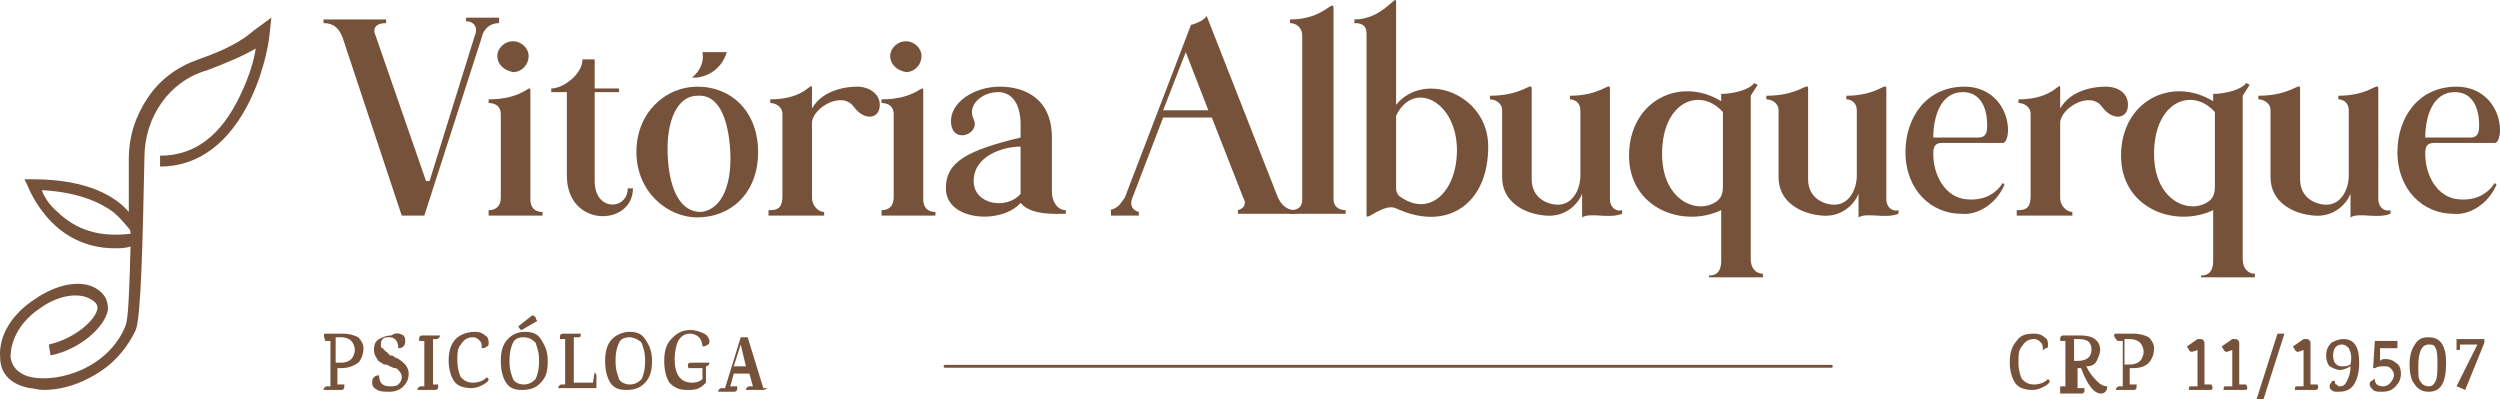 <?xml version="1.0" encoding="UTF-8"?>
<svg xmlns="http://www.w3.org/2000/svg" width="873" height="140" viewBox="0 0 873 140" fill="none">
  <path d="M88.681 10.602C84.432 14.407 78.362 17.578 69.256 20.749C61.971 23.285 55.9 27.725 51.651 34.066C47.401 40.408 44.973 47.384 44.973 55.628C44.973 62.603 44.973 68.311 44.973 74.018C40.724 68.945 31.011 62.603 11.585 62.603H8.55L9.764 65.14C9.764 65.14 12.192 71.482 17.656 77.189C21.905 81.628 29.19 86.702 40.117 86.702C41.938 86.702 43.759 86.702 45.58 86.067C44.973 110.8 44.366 112.068 43.759 113.971C37.689 128.556 20.691 133.63 10.978 131.727C7.943 131.093 4.3 129.19 3.693 124.751C3.693 118.41 7.336 112.068 14.013 107.629C20.084 103.19 27.369 101.922 31.618 104.458C34.046 105.726 34.046 106.995 34.046 107.629C33.439 112.068 25.547 118.41 17.049 120.312L17.656 124.117C27.369 122.215 36.474 114.605 37.689 108.263C37.689 106.361 37.689 103.19 33.439 100.653C27.976 97.482 19.477 99.385 12.192 104.458C4.3 109.531 -0.556 117.141 0.051 124.751C0.051 130.459 3.693 134.264 10.371 135.532C11.585 135.532 13.406 136.166 15.227 136.166C20.084 136.166 25.547 134.898 30.404 132.361C38.296 128.556 43.759 122.849 47.401 115.239C49.223 110.8 49.83 84.799 50.437 54.994C50.437 41.042 58.936 28.359 72.291 24.554C78.969 22.017 85.039 19.48 89.288 16.944C88.681 21.383 86.86 27.09 83.825 33.432C77.147 47.384 68.041 54.359 55.9 54.359V58.164C69.256 58.164 80.183 49.92 87.467 34.7C92.931 23.285 94.145 12.505 94.145 11.871L94.752 6.163L88.681 10.602ZM20.084 74.018C17.049 71.482 15.227 68.311 14.62 66.409C27.369 67.043 35.26 70.848 39.51 74.018C42.545 76.555 43.759 78.458 44.973 79.726C45.58 80.36 45.58 80.994 45.58 81.628C34.653 82.897 26.762 80.36 20.084 74.018Z" fill="#77523B"></path>
  <path d="M119.641 13.139C118.427 9.968 116.606 8.066 112.964 8.066V6.797H134.818V8.066C131.175 8.066 129.961 9.968 131.175 12.505L148.78 63.238H149.994L165.778 12.505C166.992 9.968 165.778 7.431 162.742 7.431V6.163H174.277V8.066C171.241 8.066 168.813 9.968 168.206 13.139L148.173 75.287H140.281L119.641 13.139Z" fill="#77523B"></path>
  <path d="M170.634 73.384C173.062 73.384 174.884 72.116 174.884 68.945V39.774C174.884 37.237 173.062 35.969 170.634 35.969V34.7C182.775 34.7 185.204 28.993 185.204 31.53V69.579C185.204 72.116 186.418 74.018 189.453 74.018V75.287H170.634V73.384ZM173.669 19.48C173.669 16.944 176.098 14.407 179.133 14.407C182.168 14.407 184.597 16.944 184.597 19.48C184.597 22.651 182.168 25.188 179.133 25.188C176.098 24.554 173.669 22.651 173.669 19.48Z" fill="#77523B"></path>
  <path d="M221.02 65.775C221.02 79.092 197.952 79.726 197.952 61.335V32.164H192.488V30.896C196.738 30.896 203.415 25.822 203.415 20.749H207.665V30.896H216.164V32.164H207.665V63.238C207.665 74.019 219.199 73.384 219.199 65.775H221.02Z" fill="#77523B"></path>
  <path d="M222.234 53.091C222.234 39.14 232.554 30.262 243.481 30.262C255.622 30.262 264.728 39.14 264.728 53.091C264.728 67.677 255.015 75.921 243.481 75.921C233.161 75.921 222.234 67.043 222.234 53.091ZM255.015 53.091C254.408 41.042 250.766 32.798 243.481 33.432C236.804 33.432 232.554 41.676 233.161 54.36C233.768 67.043 238.018 74.019 244.695 74.019C251.373 73.385 255.622 65.775 255.015 53.091ZM245.302 18.212H253.801C251.98 23.92 247.731 26.456 243.481 27.091H241.66C244.695 24.554 245.909 21.383 245.302 18.212Z" fill="#77523B"></path>
  <path d="M268.977 73.384C272.013 73.384 273.227 72.116 273.227 68.311V39.774C273.227 37.237 270.799 35.969 268.977 35.969V34.7C281.726 34.7 283.547 27.725 283.547 30.895V37.871C287.189 31.53 295.081 30.261 299.33 30.261C303.58 30.261 307.222 32.798 307.222 36.603C307.222 41.676 301.759 42.31 298.116 37.237C293.867 31.53 283.547 37.871 283.547 42.945V68.945C283.547 72.116 285.975 74.019 287.796 74.019V75.287H268.37V73.384H268.977Z" fill="#77523B"></path>
  <path d="M307.829 73.384C310.257 73.384 312.079 72.116 312.079 68.945V39.774C312.079 37.237 310.257 35.969 307.829 35.969V34.7C319.97 34.7 322.398 28.993 322.398 31.53V69.579C322.398 72.116 323.613 74.018 326.648 74.018V75.287H307.829V73.384ZM310.864 19.48C310.864 16.944 313.293 14.407 316.328 14.407C319.363 14.407 321.791 16.944 321.791 19.48C321.791 22.651 319.363 25.188 316.328 25.188C313.293 24.554 310.864 22.651 310.864 19.48Z" fill="#77523B"></path>
  <path d="M356.394 70.848C349.716 78.458 330.291 77.189 330.291 65.775C330.291 56.262 338.182 52.457 356.394 48.018V43.579C356.394 35.335 352.752 32.164 348.502 32.164C343.039 32.164 337.575 36.603 340.003 41.676C342.432 46.75 332.719 50.555 332.112 42.945C331.505 35.969 340.003 30.262 349.109 30.262C358.215 30.262 367.321 34.701 367.321 48.018V67.043C367.321 70.214 369.142 73.385 372.177 73.385V74.653C368.535 74.653 360.036 75.287 356.394 70.848ZM356.394 51.189C350.323 51.189 340.003 54.36 340.003 63.238C340.003 71.482 351.538 73.385 356.394 67.677V51.189Z" fill="#77523B"></path>
  <path d="M387.354 73.385C390.389 72.751 390.996 71.482 392.817 68.945L415.885 8.7C418.314 8.066 420.742 6.798 421.349 5.529L446.238 68.945C447.452 71.482 449.274 73.385 452.309 73.385V74.653H432.276V73.385C434.704 72.751 435.311 70.848 434.097 68.945L423.17 41.042H406.172L395.245 69.58C394.638 71.482 395.245 73.385 397.674 74.019V75.287H387.961V73.385H387.354ZM421.956 38.506L414.064 18.212L406.172 38.506H421.956Z" fill="#77523B"></path>
  <path d="M450.488 73.384C453.523 73.384 454.737 72.116 454.737 69.579V12.505C454.737 9.334 452.309 8.066 450.488 8.066V6.797C462.629 6.797 465.664 -0.813 465.664 2.992V69.579C465.664 72.116 467.485 73.384 469.914 73.384V74.653H450.488V73.384Z" fill="#77523B"></path>
  <path d="M477.198 11.871C477.198 8.7 475.377 8.066 472.949 8.066V6.797C482.662 6.797 487.518 -2.081 487.518 0.456V36.603C497.231 24.554 519.692 32.798 519.692 51.189C519.692 71.482 505.123 80.994 487.518 72.75C483.269 70.848 477.198 77.189 477.198 75.287V11.871ZM508.765 52.457C508.765 35.335 493.589 27.725 487.518 40.408V65.774C487.518 67.043 488.125 68.311 489.34 68.945C499.66 75.921 508.765 66.409 508.765 52.457Z" fill="#77523B"></path>
  <path d="M524.549 61.969V38.505C524.549 35.969 522.121 34.7 520.3 34.7V33.432C531.834 33.432 534.869 28.359 534.869 30.895V62.603C534.869 69.579 540.939 71.482 543.975 71.482C549.438 71.482 551.867 65.774 551.867 61.335V38.505C551.867 35.969 550.045 34.7 548.224 34.7V33.432C559.151 33.432 562.187 28.359 562.187 30.895V69.579C562.187 72.116 564.008 74.018 566.436 73.384V74.653C561.579 76.555 555.509 74.018 552.474 75.921V67.677C551.259 70.847 547.01 75.921 539.725 75.287C531.834 74.653 524.549 70.213 524.549 61.969Z" fill="#77523B"></path>
  <path d="M596.789 96.214C599.824 96.214 601.038 94.312 601.038 91.141V73.385C587.683 79.726 568.864 72.75 568.864 54.36C568.864 35.335 586.469 26.456 601.038 35.335V32.798C604.68 32.798 610.751 31.53 612.572 28.993L613.786 29.627L611.358 33.432V90.507C611.358 93.678 613.179 95.58 615.608 95.58V96.849H596.789V96.214ZM601.645 65.14V39.14C593.753 30.262 580.398 35.335 580.398 53.725C580.398 69.579 591.932 74.653 598.61 70.848C601.038 69.579 601.645 67.677 601.645 65.14Z" fill="#77523B"></path>
  <path d="M621.071 61.969V38.505C621.071 35.969 618.643 34.7 616.822 34.7V33.432C628.356 33.432 631.391 28.359 631.391 30.895V62.603C631.391 69.579 637.462 71.482 640.497 71.482C645.961 71.482 648.389 65.774 648.389 61.335V38.505C648.389 35.969 646.568 34.7 644.746 34.7V33.432C655.674 33.432 658.709 28.359 658.709 30.895V69.579C658.709 72.116 660.53 74.018 662.958 73.384V74.653C658.102 76.555 652.031 74.018 648.996 75.921V67.677C647.782 70.847 643.532 75.921 636.248 75.287C628.356 74.653 621.071 70.213 621.071 61.969Z" fill="#77523B"></path>
  <path d="M665.386 53.091C665.386 41.042 672.671 30.262 686.026 30.262C695.739 30.262 701.203 37.871 701.203 45.481C701.203 47.384 700.596 49.92 699.382 49.92H678.135C675.706 49.92 675.099 51.189 675.099 53.725C675.099 61.335 679.349 68.945 686.633 69.579C692.704 70.214 696.953 67.677 699.382 63.872L699.989 64.506C696.953 71.482 690.276 75.287 684.812 74.653C674.492 74.653 665.386 66.409 665.386 53.091ZM690.883 48.018C693.918 48.018 693.918 45.481 693.918 43.579C693.918 38.506 692.097 32.164 685.419 32.164C677.528 32.164 675.099 41.042 675.099 48.018H690.883Z" fill="#77523B"></path>
  <path d="M704.845 73.384C707.88 73.384 709.095 72.116 709.095 68.311V39.774C709.095 37.237 706.666 35.969 704.845 35.969V34.7C717.593 34.7 719.414 27.725 719.414 30.895V37.871C723.057 31.53 730.949 30.261 735.198 30.261C740.054 30.261 743.09 32.798 743.09 36.603C743.09 41.676 737.626 42.31 733.984 37.237C729.735 31.53 719.414 37.871 719.414 42.945V68.945C719.414 72.116 721.843 74.019 723.664 74.019V75.287H704.238V73.384H704.845Z" fill="#77523B"></path>
  <path d="M768.586 96.214C771.621 96.214 772.835 94.312 772.835 91.141V73.385C759.48 79.726 740.661 72.75 740.661 54.36C740.661 35.335 758.266 26.456 772.835 35.335V32.798C776.478 32.798 782.548 31.53 784.37 28.993L785.584 29.627L783.155 33.432V90.507C783.155 93.678 784.977 95.58 787.405 95.58V96.849H768.586V96.214ZM773.443 65.14V39.14C765.551 30.262 752.196 35.335 752.196 53.725C752.196 69.579 763.73 74.653 770.407 70.848C772.835 69.579 773.443 67.677 773.443 65.14Z" fill="#77523B"></path>
  <path d="M792.869 61.969V38.505C792.869 35.969 790.44 34.7 788.619 34.7V33.432C800.153 33.432 803.188 28.359 803.188 30.895V62.603C803.188 69.579 809.259 71.482 812.294 71.482C817.758 71.482 820.186 65.774 820.186 61.335V38.505C820.186 35.969 818.365 34.7 816.544 34.7V33.432C827.471 33.432 830.506 28.359 830.506 30.895V69.579C830.506 72.116 832.327 74.018 834.755 73.384V74.653C829.899 76.555 823.829 74.018 820.793 75.921V67.677C819.579 70.847 815.33 75.921 808.045 75.287C800.153 74.653 792.869 70.213 792.869 61.969Z" fill="#77523B"></path>
  <path d="M837.184 53.091C837.184 41.042 844.468 30.262 857.824 30.262C867.536 30.262 873 37.871 873 45.481C873 47.384 872.393 49.92 871.179 49.92H849.932C847.504 49.92 846.896 51.189 846.896 53.725C846.896 61.335 851.146 68.945 858.431 69.579C864.501 70.214 868.751 67.677 871.179 63.872L871.786 64.506C868.751 71.482 862.073 75.287 856.609 74.653C846.289 74.653 837.184 66.409 837.184 53.091ZM862.68 48.018C865.715 48.018 865.715 45.481 865.715 43.579C865.715 38.506 863.894 32.164 857.217 32.164C849.325 32.164 846.896 41.042 846.896 48.018H862.68Z" fill="#77523B"></path>
  <path d="M113.571 116.507H119.641C122.07 116.507 123.891 117.142 125.105 117.776C126.319 119.044 126.926 120.312 126.926 121.581C126.926 123.483 126.319 125.386 125.105 126.654C123.284 127.922 121.463 128.556 119.034 128.556H117.82V134.264H120.248C120.248 135.532 120.248 136.166 119.034 136.166H112.964C112.964 135.532 113.571 134.898 114.178 134.898H115.392V119.044H113.571C112.964 117.141 112.964 116.507 113.571 116.507ZM117.82 126.654H119.034C120.855 126.654 122.07 126.02 122.677 125.386C123.284 124.751 123.891 123.483 123.891 122.215C123.891 120.946 123.284 119.678 122.677 119.044C122.07 118.41 120.855 117.776 119.034 117.776H117.213V126.654H117.82Z" fill="#77523B"></path>
  <path d="M140.888 117.141C141.495 117.776 141.495 118.41 141.495 119.044C141.495 119.678 141.495 120.312 140.888 120.946C140.281 121.581 139.674 121.581 139.067 121.581C139.067 119.044 137.853 117.776 136.032 117.776C134.818 117.776 134.211 117.776 133.604 118.41C132.997 119.044 132.997 119.678 132.997 120.312C132.997 120.946 132.997 121.581 133.604 121.581C133.604 121.581 133.604 121.581 134.211 122.215C134.211 122.215 134.211 122.215 134.818 122.849C134.818 122.849 135.425 122.849 135.425 123.483C135.425 123.483 136.032 123.483 136.032 124.117H136.639C137.246 124.117 137.853 124.751 137.853 124.751C139.674 125.386 140.888 126.654 141.495 127.288C142.102 127.922 142.71 129.191 142.71 130.459C142.71 132.361 142.102 133.63 140.888 134.898C139.674 136.166 137.853 136.801 136.032 136.801C134.211 136.801 132.997 136.8 131.782 136.166C130.568 135.532 129.961 134.898 129.961 133.63C129.961 132.996 129.961 132.361 130.568 131.727C131.175 131.093 131.782 131.093 132.389 131.093C132.389 133.63 133.604 134.898 136.032 134.898C137.246 134.898 138.46 134.898 139.067 134.264C139.674 133.63 140.281 132.996 140.281 131.727C140.281 130.459 139.674 129.825 139.067 129.191C138.46 128.556 138.46 128.556 137.853 128.556C137.246 128.556 136.639 127.922 136.032 127.922C135.425 127.288 134.818 127.288 134.211 127.288C133.604 127.288 133.604 126.654 132.997 126.654C132.39 126.02 131.782 126.02 131.782 125.386C131.175 124.751 130.568 123.483 130.568 122.215C130.568 120.312 131.175 119.044 132.389 118.41C133.604 117.776 134.818 117.141 136.639 117.141C138.46 115.873 139.674 116.507 140.888 117.141Z" fill="#77523B"></path>
  <path d="M151.815 136.167H145.745C145.745 135.533 146.352 134.898 146.959 134.898H148.173V119.044H146.352C146.352 117.776 146.352 117.142 147.566 117.142H153.636C153.636 117.776 153.029 118.41 152.422 118.41H151.208V134.264H153.029C153.029 135.533 153.029 136.167 151.815 136.167Z" fill="#77523B"></path>
  <path d="M165.778 115.873C167.599 115.873 168.813 116.507 169.42 117.141C170.634 117.776 170.634 119.044 170.634 119.678C170.634 120.312 170.634 120.946 170.027 120.946C169.42 121.581 168.813 121.581 168.206 121.581C168.206 120.312 168.206 119.678 167.599 119.044C166.992 118.41 166.385 117.776 165.171 117.776C163.35 117.776 162.135 118.41 160.921 120.312C159.707 121.58 159.707 123.483 159.707 126.02C159.707 128.556 160.314 130.459 160.921 131.727C162.135 132.995 163.35 133.63 165.171 133.63C166.992 133.63 168.813 132.995 170.027 131.727L170.634 132.361C170.634 132.995 170.027 133.63 168.813 134.264C167.599 134.898 166.385 135.532 164.564 135.532C162.135 135.532 159.707 134.898 158.493 132.995C157.279 131.093 156.672 128.556 156.672 126.02C156.672 122.849 157.279 120.312 159.1 118.41C160.314 117.141 162.742 115.873 165.778 115.873Z" fill="#77523B"></path>
  <path d="M183.382 115.873C185.811 115.873 187.632 116.507 188.846 118.41C190.06 120.312 191.274 122.215 191.274 126.02C191.274 129.825 190.667 131.727 188.846 133.63C187.025 135.532 185.204 136.166 182.168 136.166C179.74 136.166 177.919 135.532 176.705 133.63C175.491 131.727 174.884 129.191 174.884 126.02C174.884 122.849 175.491 120.312 177.312 118.41C178.526 117.142 180.347 115.873 183.382 115.873ZM182.775 117.776C180.954 117.776 179.74 118.41 179.133 119.678C178.526 120.947 177.919 122.849 177.919 126.02C177.919 129.191 178.526 130.459 179.133 132.361C179.74 133.63 181.561 134.264 182.775 134.264C184.596 134.264 185.811 133.63 187.025 132.361C187.632 131.093 188.239 129.191 188.239 126.02C188.239 122.849 187.632 121.581 187.025 119.678C185.811 118.41 184.596 117.776 182.775 117.776ZM187.632 112.068L182.168 115.239C181.561 115.239 181.561 114.605 180.954 113.971L185.811 110.166C186.418 110.166 186.418 110.166 187.025 110.8C187.025 110.8 187.025 111.434 187.632 112.068Z" fill="#77523B"></path>
  <path d="M208.272 131.093V135.532H194.917C194.917 134.898 195.524 134.264 196.131 134.264H197.345V118.41H195.524C195.524 117.142 195.524 116.507 196.738 116.507H202.808C202.808 117.141 202.808 117.776 202.201 117.776H201.594H200.38V133.63H207.058L207.665 129.825C207.665 130.459 208.272 130.459 208.272 131.093Z" fill="#77523B"></path>
  <path d="M219.806 115.873C222.234 115.873 224.055 116.507 225.269 118.41C226.483 120.312 227.697 122.215 227.697 126.02C227.697 129.19 227.09 131.727 225.269 133.63C223.448 135.532 221.627 136.166 218.592 136.166C216.163 136.166 214.342 135.532 213.128 133.63C211.914 131.727 211.307 129.19 211.307 126.02C211.307 122.849 211.914 120.312 213.735 118.41C214.949 117.141 217.377 115.873 219.806 115.873ZM219.806 117.776C217.985 117.776 216.77 118.41 216.163 119.678C215.556 120.946 214.949 122.849 214.949 126.02C214.949 129.19 215.556 130.459 216.163 132.361C216.77 133.63 218.592 134.264 219.806 134.264C221.627 134.264 222.841 133.63 224.055 132.361C224.662 131.093 225.269 129.19 225.269 126.02C225.269 122.849 224.662 121.58 224.055 119.678C222.841 118.41 221.02 117.776 219.806 117.776Z" fill="#77523B"></path>
  <path d="M241.053 126.654H247.731C247.731 127.288 247.123 127.922 246.516 127.922V128.556V133.63C245.909 134.264 245.302 134.898 244.088 135.532C242.874 136.166 241.66 136.166 239.839 136.166C237.411 136.166 235.589 135.532 233.768 133.63C232.554 131.727 231.947 129.19 231.947 126.02C231.947 122.849 232.554 120.312 234.375 118.41C236.196 116.507 238.018 115.239 241.053 115.239C242.874 115.239 244.695 115.873 245.909 116.507C247.123 117.141 247.731 118.41 247.731 119.044C247.731 119.678 247.731 120.312 247.123 120.312C246.516 120.946 245.909 120.946 245.302 120.946C245.302 119.678 244.695 118.41 244.088 117.776C243.481 117.141 242.267 116.507 241.053 116.507C239.232 116.507 238.018 117.141 236.804 119.044C236.196 120.312 235.589 122.849 235.589 125.385C235.589 130.459 237.411 133.63 241.66 133.63C243.481 133.63 244.695 132.995 245.302 132.361V128.556H240.446C239.839 127.288 240.446 126.654 241.053 126.654Z" fill="#77523B"></path>
  <path d="M266.549 136.166H260.479C260.479 135.532 261.086 134.898 261.693 134.898H262.907L261.693 130.459H256.229L255.015 134.898H257.443C257.443 136.166 257.443 136.801 256.229 136.801H250.766C250.766 136.166 251.373 135.532 251.98 135.532H253.194L258.657 117.776C259.264 117.776 259.872 117.776 261.086 117.776L266.549 135.532H268.37C267.763 135.532 267.156 136.166 266.549 136.166ZM256.229 127.922H260.479L258.657 120.312L256.229 127.922Z" fill="#77523B"></path>
  <path d="M710.309 116.507C712.13 116.507 713.344 117.142 713.951 117.776C715.165 118.41 715.165 119.678 715.165 120.312C715.165 120.946 715.165 121.581 714.558 121.581C713.951 121.581 713.951 122.215 713.344 122.215C713.344 120.946 713.344 120.312 712.737 119.678C712.13 119.044 711.523 118.41 710.309 118.41C708.488 118.41 707.274 119.044 706.059 120.946C704.845 122.215 704.845 124.117 704.845 126.654C704.845 129.191 705.452 131.093 706.059 132.361C707.274 133.63 708.488 134.264 710.309 134.264C712.13 134.264 713.951 133.63 715.165 132.361L715.772 132.996C715.772 133.63 715.165 134.264 713.951 134.898C712.737 135.532 711.523 136.166 709.702 136.166C707.274 136.166 704.845 135.532 703.631 133.63C702.417 131.727 701.81 129.191 701.81 126.654C701.81 123.483 702.417 120.946 704.238 119.044C705.452 117.141 707.274 116.507 710.309 116.507Z" fill="#77523B"></path>
  <path d="M719.415 136.166C719.415 135.532 719.415 134.898 719.415 134.898H720.022H721.236V119.044H719.415C719.415 117.775 719.415 117.141 720.629 117.141H726.699C730.949 117.141 733.377 119.044 733.377 122.215C733.377 123.483 732.77 124.751 732.163 126.02C731.556 127.288 730.342 127.922 728.521 127.922C729.735 130.459 730.949 131.727 732.163 132.995C733.377 134.264 734.591 134.898 735.805 134.898C735.805 135.532 735.805 136.166 735.198 136.8C734.591 137.434 733.984 137.434 733.377 137.434C732.77 137.434 731.556 136.8 730.949 136.166C729.128 134.264 727.914 131.727 726.699 128.556C726.092 128.556 725.485 128.556 725.485 128.556V135.532H727.914C727.914 136.8 727.914 137.434 726.699 137.434H719.415V136.166ZM724.271 118.41V126.02C724.271 126.02 724.878 126.02 725.485 126.02C728.521 126.02 730.342 124.751 730.342 122.215C730.342 119.678 729.128 118.41 726.092 118.41H724.271Z" fill="#77523B"></path>
  <path d="M738.84 116.507H744.911C747.339 116.507 749.16 117.142 750.375 117.776C751.589 119.044 752.196 120.312 752.196 121.581C752.196 123.483 751.589 125.386 750.375 126.654C749.16 127.922 747.339 128.556 744.911 128.556H743.697V134.264H746.125C746.125 135.532 746.125 136.166 744.911 136.166H738.84C738.84 135.532 739.448 134.898 740.055 134.898H741.269V119.044H739.447C737.626 117.141 738.233 116.507 738.84 116.507ZM742.483 127.288H743.697C745.518 127.288 746.732 126.654 747.339 126.02C747.946 125.386 748.553 124.117 748.553 122.849C748.553 121.581 747.946 120.312 747.339 119.678C746.732 119.044 745.518 118.41 743.697 118.41H741.876V127.288H742.483Z" fill="#77523B"></path>
  <path d="M771.622 136.166H764.337C764.337 135.532 764.337 134.898 764.944 134.898H765.551H767.372V122.215L765.551 122.849C764.944 122.849 764.944 122.849 764.337 122.215C764.337 121.58 763.73 121.58 763.73 120.946L767.372 118.41C767.979 118.41 767.979 118.41 768.586 118.41C769.194 118.41 769.801 119.044 769.801 119.678V134.264H772.229C772.836 135.532 772.836 136.166 771.622 136.166Z" fill="#77523B"></path>
  <path d="M783.763 136.166H776.478C776.478 135.532 776.478 134.898 777.085 134.898H777.692H779.513V122.215L777.692 122.849C777.085 122.849 777.085 122.849 776.478 122.215C776.478 121.58 775.871 121.58 775.871 120.946L779.513 118.41C780.121 118.41 780.121 118.41 780.728 118.41C781.335 118.41 781.942 119.044 781.942 119.678V134.264H784.37C784.977 135.532 784.977 136.166 783.763 136.166Z" fill="#77523B"></path>
  <path d="M790.44 139.337H788.012L795.297 116.507H797.725L790.44 139.337Z" fill="#77523B"></path>
  <path d="M808.652 136.166H801.367C801.367 135.532 801.367 134.898 801.974 134.898H802.581H804.403V122.215L802.581 122.849C801.974 122.849 801.974 122.849 801.367 122.215C801.367 121.58 800.76 121.58 800.76 120.946L804.403 118.41C805.01 118.41 805.01 118.41 805.617 118.41C806.224 118.41 806.831 119.044 806.831 119.678V134.264H809.259C809.866 135.532 809.259 136.166 808.652 136.166Z" fill="#77523B"></path>
  <path d="M818.365 118.41C822.007 118.41 823.829 120.946 823.829 126.654C823.829 129.825 823.222 132.361 822.007 134.264C820.793 136.166 818.972 136.8 816.544 136.8C815.33 136.8 814.723 136.8 814.116 136.166C813.509 135.532 813.509 135.532 813.509 134.898C813.509 134.264 813.509 134.264 814.116 133.63C814.116 132.995 814.723 132.995 815.33 132.995C815.33 133.63 815.33 134.264 815.937 134.264C816.544 134.898 816.544 134.898 817.151 134.898C818.365 134.898 818.972 134.264 819.579 132.995C820.186 131.727 820.793 130.459 820.793 127.922C819.579 128.556 818.365 129.19 817.151 129.19C815.937 129.19 814.723 128.556 813.509 127.922C812.901 127.288 812.294 126.02 812.294 124.117C812.294 122.215 812.902 120.946 814.116 119.678C815.33 119.044 816.544 118.41 818.365 118.41ZM820.186 121.58C819.579 120.946 818.972 120.312 817.758 120.312C815.937 120.312 814.723 121.58 814.723 124.117C814.723 126.654 815.937 127.922 817.758 127.922C818.972 127.922 819.579 127.922 820.793 127.288C821.4 124.117 820.793 122.849 820.186 121.58Z" fill="#77523B"></path>
  <path d="M832.934 125.386C834.755 125.386 835.97 126.02 836.577 126.654C837.791 127.288 838.398 128.557 838.398 130.459C838.398 132.362 837.791 133.63 836.577 134.898C835.362 136.167 834.148 136.801 831.72 136.801C830.506 136.801 829.292 136.801 828.685 136.167C828.078 135.532 827.471 134.898 827.471 134.264C827.471 133.63 827.471 133.63 828.078 132.996C828.685 132.996 828.685 132.362 829.292 132.362C829.292 134.264 830.506 134.898 832.327 134.898C833.541 134.898 834.148 134.264 834.755 133.63C835.362 132.996 835.97 131.727 835.97 131.093C835.97 129.825 835.362 129.191 834.755 128.557C834.148 127.922 833.541 127.922 832.327 127.922C831.113 127.922 830.506 127.922 829.292 128.557H828.685L829.292 119.044H837.184V121.581H831.113V126.02C831.72 125.386 832.327 125.386 832.934 125.386Z" fill="#77523B"></path>
  <path d="M848.111 136.8C846.29 136.8 844.469 136.166 843.255 134.264C842.04 132.995 841.433 130.459 841.433 127.288C841.433 124.117 842.04 122.214 843.255 120.312C844.469 118.41 845.683 117.775 848.111 117.775C852.36 117.775 854.182 120.946 854.182 126.654C854.182 133.629 852.36 136.8 848.111 136.8ZM848.111 120.312C845.683 120.312 844.469 122.849 844.469 127.922C844.469 130.459 844.469 132.361 845.076 132.995C845.683 134.264 846.897 134.898 848.111 134.898C849.325 134.898 849.932 134.264 850.539 132.995C851.146 131.727 851.146 129.824 851.146 127.288C851.146 124.751 851.146 122.849 850.539 121.58C849.932 120.312 849.325 120.312 848.111 120.312Z" fill="#77523B"></path>
  <path d="M857.824 118.41H867.537C867.537 119.044 867.537 119.044 867.537 119.678L860.859 136.166L857.824 134.898L865.108 120.312H859.038V121.58C859.038 122.215 859.038 122.215 858.431 122.215C857.824 122.215 857.824 122.215 857.824 122.215V118.41Z" fill="#77523B"></path>
  <path d="M330 127.913H639.5" stroke="#77523B" stroke-linecap="round"></path>
</svg>
